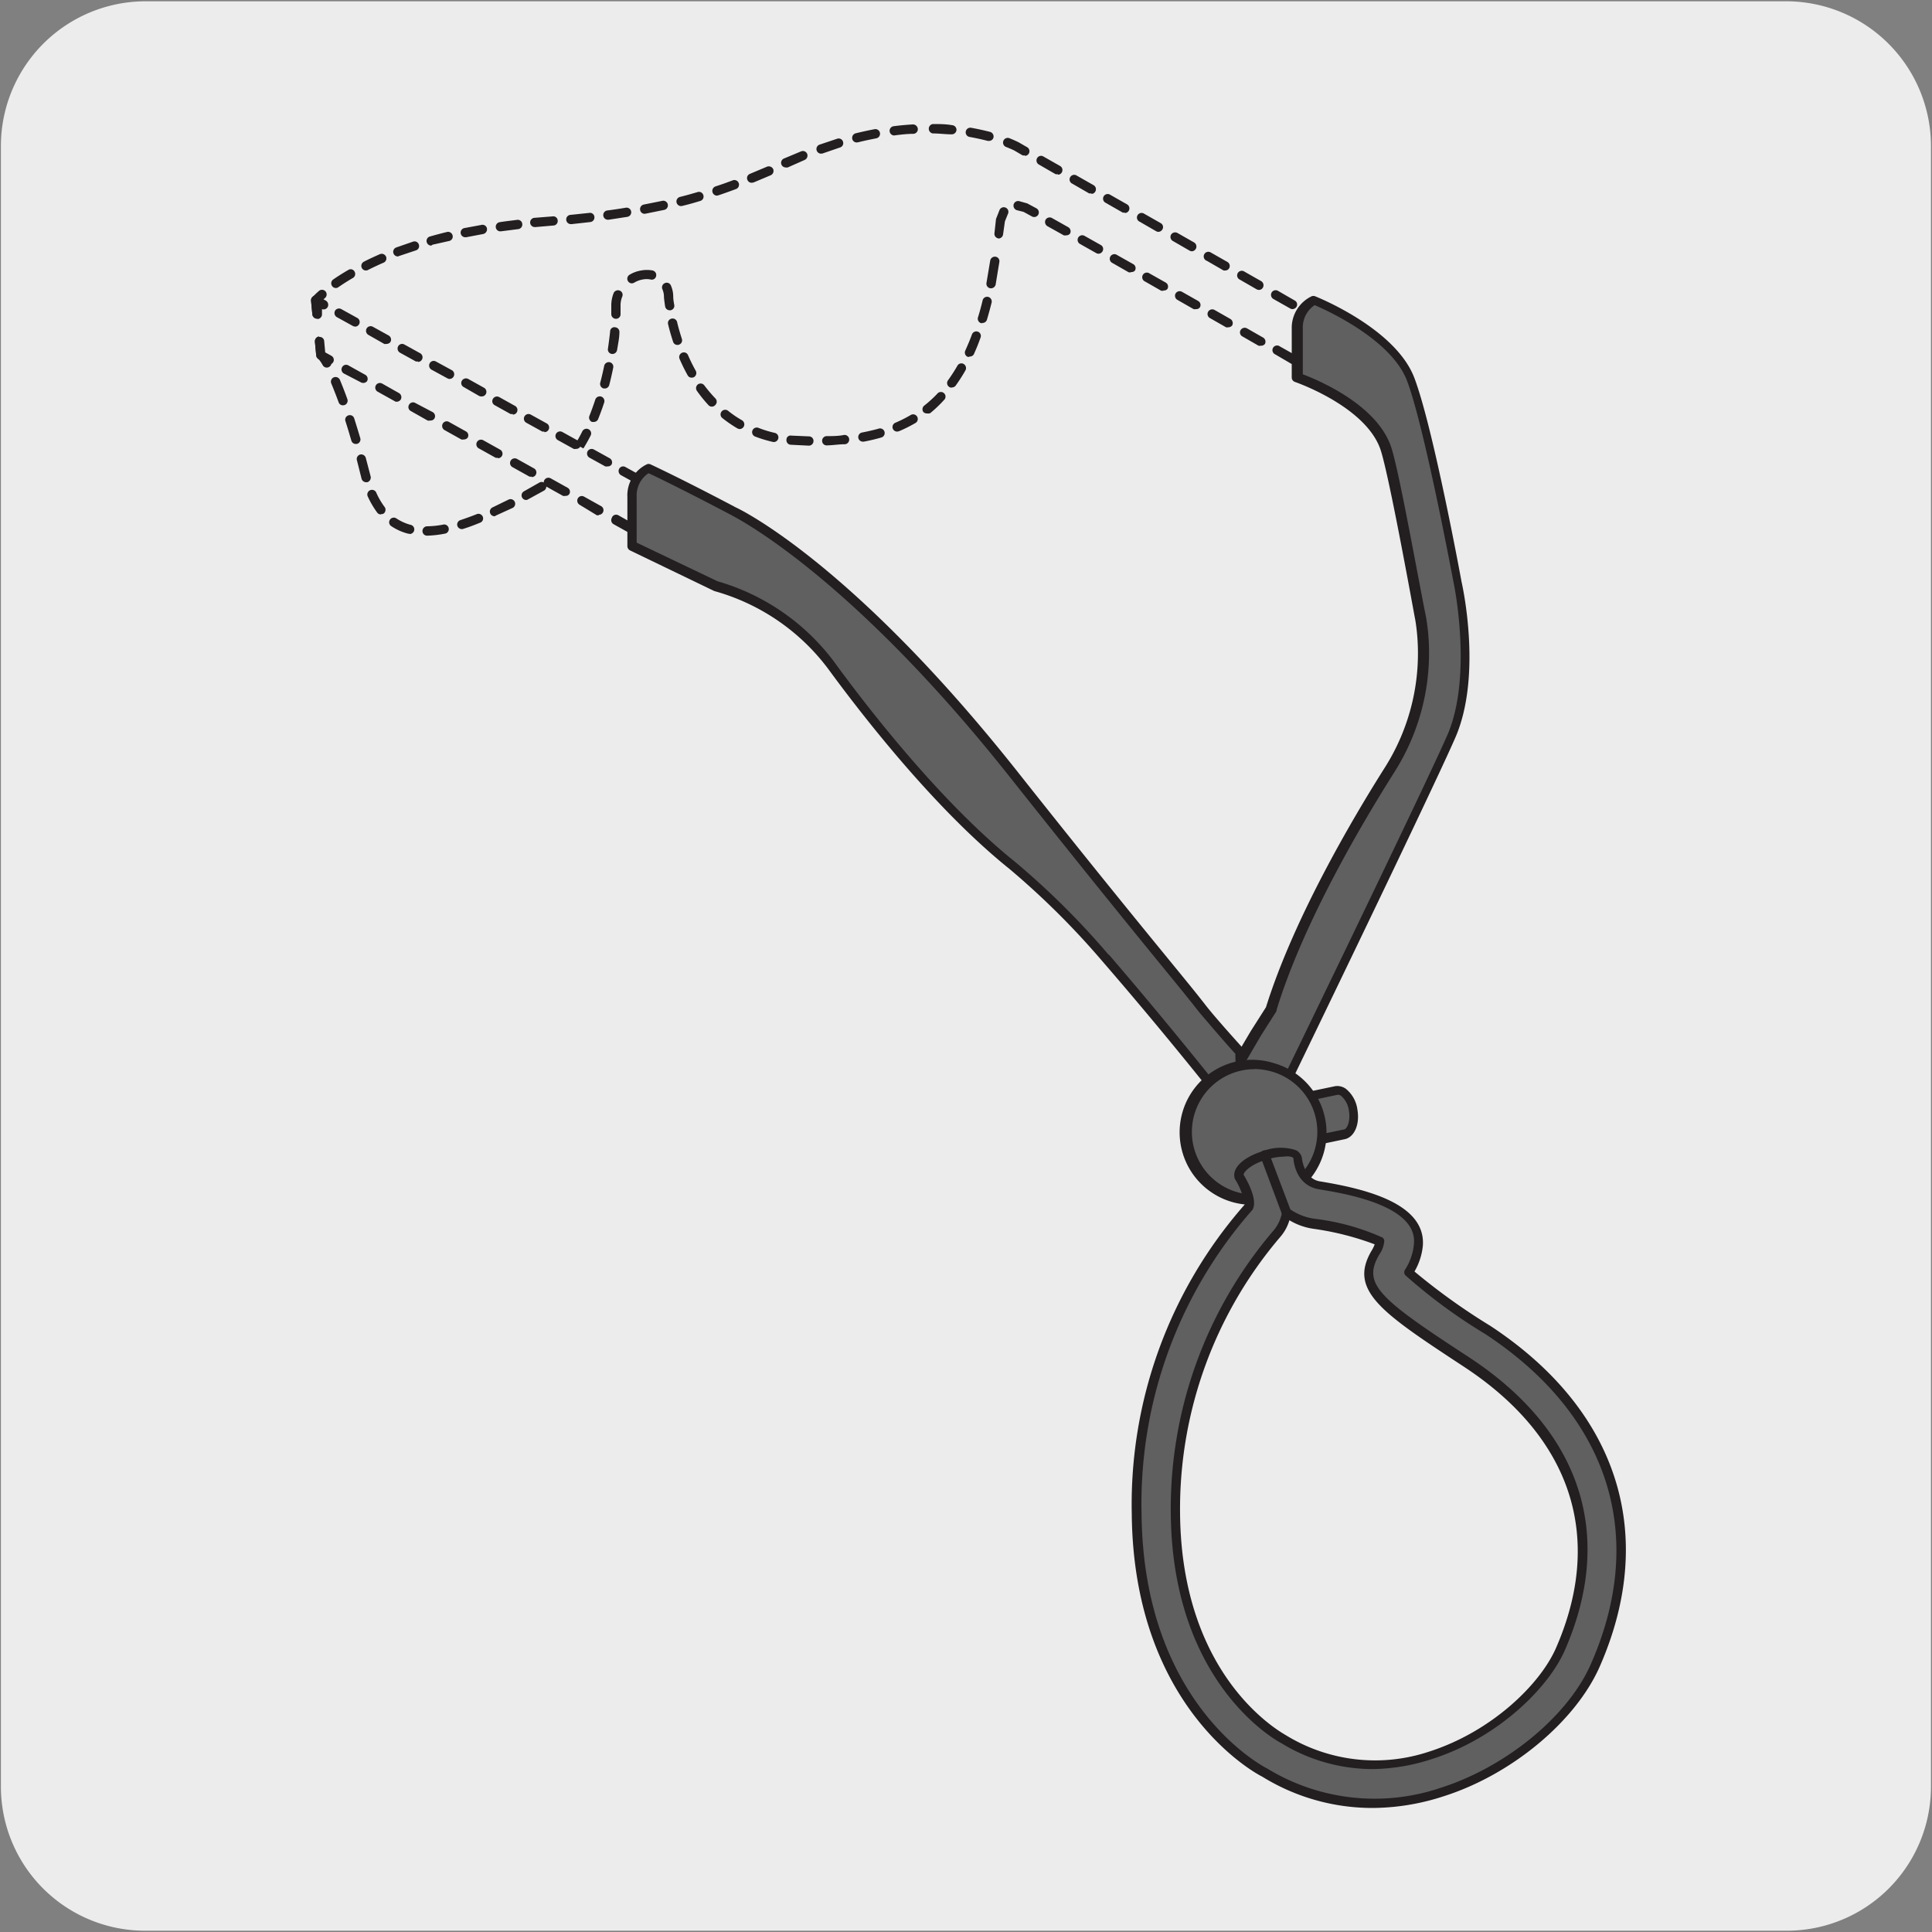 <svg viewBox="0 0 150 150" xmlns="http://www.w3.org/2000/svg"><rect x="0" y="0" width="150" height="150" fill="#808080" stroke="none"/><path d="m11.32.1h127.32a11.25 11.25 0 0 1 11.28 11.21v127.4a11.19 11.19 0 0 1 -11.2 11.19h-127.45a11.19 11.19 0 0 1 -11.2-11.19v-127.37a11.24 11.24 0 0 1 11.25-11.24z" fill="#edecec"/><path d="m24.91 27.54-.4-4.24s4.49-5.1 17.65-6.08 16.23-3.82 22.23-5.88c8.81-3 14.49 0 14.49 0l23.42 13.42v4.24s-17.16-9.77-22.69-12.86a1.31 1.31 0 0 0 -1.93 1l-.68 4.19c-1.85 10-6.31 13.21-14.92 12.89-9.39-.35-10.24-11.17-10.24-11.17a1.68 1.68 0 0 0 -2-1.69 2.48 2.48 0 0 0 -2 2.35s-.13 11.06-6.36 14.42c-5.3 2.86-11.54 5.93-13.21-1.72-2.07-7.86-3.35-8.87-3.35-8.87" fill="#edecec"/><g fill="#231f20"><path d="m26.07 22.36a.34.34 0 0 1 -.29-.16.36.36 0 0 1 .09-.5c.33-.23.72-.48 1.17-.74a.34.34 0 0 1 .49.13.36.36 0 0 1 -.13.49c-.43.25-.8.49-1.12.71a.31.31 0 0 1 -.21.07zm2.34-1.36a.35.35 0 0 1 -.32-.2.36.36 0 0 1 .16-.48c.38-.2.8-.39 1.25-.59a.37.37 0 0 1 .47.19.36.36 0 0 1 -.18.47c-.44.19-.84.38-1.22.57a.29.29 0 0 1 -.16.04zm2.49-1.09a.36.36 0 0 1 -.13-.7l1.3-.45a.35.35 0 0 1 .45.23.35.35 0 0 1 -.23.45l-1.29.43zm2.58-.84a.37.37 0 0 1 -.35-.27.36.36 0 0 1 .25-.44c.43-.12.87-.24 1.33-.35a.36.36 0 0 1 .43.27.35.35 0 0 1 -.27.43l-1.29.29zm2.64-.65a.36.36 0 0 1 -.08-.71l1.35-.25a.35.35 0 0 1 .42.29.38.38 0 0 1 -.3.42l-1.32.25zm2.67-.46a.36.36 0 0 1 0-.71c.44-.07.89-.12 1.36-.18a.35.35 0 0 1 .4.32.36.36 0 0 1 -.32.4l-1.34.17z"/><path d="m44.32 17.4a.36.36 0 0 1 0-.72l1.43-.15a.34.34 0 0 1 .4.31.36.36 0 0 1 -.32.4l-1.44.16zm2.88-.34a.36.36 0 0 1 -.36-.31.36.36 0 0 1 .31-.41c.49-.06 1-.14 1.42-.21a.36.36 0 1 1 .11.71l-1.43.22zm2.85-.46a.35.35 0 0 1 -.35-.3.36.36 0 0 1 .29-.42l1.4-.28a.36.36 0 1 1 .16.7l-1.43.29zm2.83-.6a.36.36 0 0 1 -.35-.27.36.36 0 0 1 .26-.44c.48-.12.94-.25 1.38-.38a.35.35 0 0 1 .44.25.35.35 0 0 1 -.24.44c-.45.14-.91.27-1.41.39zm2.77-.81a.37.37 0 0 1 -.12-.71c.47-.15.92-.31 1.36-.48a.36.36 0 0 1 .25.68c-.44.16-.9.33-1.38.49zm2.71-1a.35.35 0 0 1 -.33-.22.35.35 0 0 1 .19-.47l1.33-.56a.38.38 0 0 1 .48.19.37.37 0 0 1 -.2.48l-1.33.56zm2.64-1.19a.36.36 0 0 1 -.14-.69l1.34-.56a.36.36 0 0 1 .47.2.37.37 0 0 1 -.2.47l-1.31.58a.35.35 0 0 1 -.16 0z"/><path d="m66.52 11.06a.35.35 0 0 1 -.35-.27.37.37 0 0 1 .26-.44c.5-.12 1-.23 1.47-.32a.36.36 0 1 1 .13.71c-.46.09-.94.19-1.42.31zm10.26-.12h-.09c-.46-.12-.93-.22-1.42-.31a.36.36 0 0 1 -.29-.41.36.36 0 0 1 .42-.3c.5.09 1 .2 1.47.32a.37.37 0 0 1 .26.45.35.35 0 0 1 -.35.25zm-7.35-.42a.37.37 0 0 1 -.36-.32.36.36 0 0 1 .31-.4c.52-.07 1-.11 1.5-.14a.38.38 0 0 1 .38.35.36.36 0 0 1 -.34.38c-.46 0-1 .06-1.45.12zm4.44-.09c-.45 0-.94-.07-1.45-.07a.37.37 0 0 1 0-.73c.53 0 1 0 1.51.09a.36.36 0 0 1 .33.39.37.37 0 0 1 -.39.32z"/><path d="m100.34 24a.34.34 0 0 1 -.17-.05l-1.31-.74a.37.37 0 0 1 -.13-.5.36.36 0 0 1 .49-.13l1.3.75a.35.35 0 0 1 .14.49.38.38 0 0 1 -.32.18zm-2.6-1.49a.41.41 0 0 1 -.18-.05l-1.3-.75a.36.36 0 1 1 .36-.62l1.3.74a.37.37 0 0 1 .13.5.35.35 0 0 1 -.31.18zm-2.6-1.51a.41.41 0 0 1 -.14 0l-1.3-.75a.36.36 0 1 1 .3-.65l1.3.74a.36.36 0 0 1 .13.49.34.34 0 0 1 -.29.17zm-2.6-1.49a.41.41 0 0 1 -.18-.05l-1.3-.75a.36.36 0 0 1 -.14-.49.37.37 0 0 1 .5-.13l1.3.74a.37.37 0 0 1 -.18.68zm-2.6-1.51a.37.37 0 0 1 -.18-.05l-1.3-.75a.35.35 0 0 1 -.14-.49.36.36 0 0 1 .49-.13l1.3.74a.35.35 0 0 1 .14.49.37.37 0 0 1 -.31.19zm-2.61-1.5a.33.33 0 0 1 -.17 0l-1.31-.75a.36.36 0 1 1 .36-.62l1.3.74a.36.36 0 0 1 -.18.67zm-2.6-1.49a.39.39 0 0 1 -.18 0l-1.3-.75a.36.36 0 1 1 .36-.62l1.3.74a.36.36 0 0 1 .13.49.33.33 0 0 1 -.31.18zm-2.6-1.49a.39.39 0 0 1 -.18 0l-1.3-.75a.36.36 0 0 1 -.13-.49.35.35 0 0 1 .49-.13l1.3.74a.36.36 0 0 1 .13.49.33.33 0 0 1 -.31.18z"/><path d="m100.41 28.28a.41.41 0 0 1 -.18-.05l-1.23-.72a.36.36 0 1 1 .36-.62l1.26.71a.36.36 0 0 1 -.18.68zm-2.52-1.44a.39.39 0 0 1 -.18 0l-1.25-.72a.35.35 0 0 1 -.14-.49.37.37 0 0 1 .49-.14l1.26.72a.37.37 0 0 1 .14.49.36.36 0 0 1 -.32.14zm-2.53-1.43a.38.38 0 0 1 -.17 0l-1.26-.72a.36.36 0 0 1 -.13-.49.37.37 0 0 1 .49-.14l1.23.7a.38.38 0 0 1 .15.5.37.37 0 0 1 -.31.15zm-2.51-1.41a.39.39 0 0 1 -.18 0l-1.26-.72a.37.37 0 0 1 -.14-.49.37.37 0 0 1 .49-.14l1.27.72a.36.36 0 0 1 .13.49.33.33 0 0 1 -.31.14zm-2.52-1.43a.39.39 0 0 1 -.18 0l-1.26-.72a.36.36 0 1 1 .36-.62l1.26.71a.36.36 0 0 1 .13.49.33.33 0 0 1 -.31.12zm-2.52-1.43a.39.39 0 0 1 -.18 0l-1.26-.72a.36.36 0 1 1 .36-.62l1.26.71a.36.36 0 0 1 .13.49.34.34 0 0 1 -.31.12zm-2.52-1.44a.41.41 0 0 1 -.18-.05l-1.26-.71a.36.36 0 1 1 .35-.63l1.26.71a.35.35 0 0 1 .14.49.37.37 0 0 1 -.31.19zm-2.53-1.43a.33.33 0 0 1 -.17 0l-1.27-.71a.38.38 0 0 1 -.14-.5.37.37 0 0 1 .5-.13l1.26.71a.37.37 0 0 1 .14.49.36.36 0 0 1 -.32.14z"/><path d="m64.19 34.58a.35.35 0 0 1 -.36-.34.36.36 0 0 1 .34-.38c.47 0 .92 0 1.36-.09a.36.36 0 0 1 .4.32.36.36 0 0 1 -.32.4c-.46 0-.93.08-1.41.09zm2.81-.29a.36.36 0 0 1 -.36-.29.36.36 0 0 1 .29-.42c.46-.09.9-.19 1.32-.31a.36.36 0 0 1 .2.69 14.13 14.13 0 0 1 -1.39.33zm2.66-.78a.37.37 0 0 1 -.34-.22.36.36 0 0 1 .2-.47 10.18 10.18 0 0 0 1.19-.6.36.36 0 0 1 .37.62 11.75 11.75 0 0 1 -1.28.64zm2.34-1.41a.41.41 0 0 1 -.3-.1.36.36 0 0 1 .06-.51 9.42 9.42 0 0 0 1-.91.36.36 0 1 1 .52.49 9.74 9.74 0 0 1 -1.05 1 .37.37 0 0 1 -.23.03zm1.89-2a.35.35 0 0 1 -.21-.07.36.36 0 0 1 -.08-.5 12.87 12.87 0 0 0 .73-1.13.35.35 0 0 1 .49-.14.37.37 0 0 1 .14.49 13 13 0 0 1 -.77 1.2.36.36 0 0 1 -.31.13zm1.38-2.4a.28.28 0 0 1 -.15 0 .36.36 0 0 1 -.18-.47c.18-.4.36-.82.52-1.26a.36.36 0 0 1 .46-.22.35.35 0 0 1 .21.46c-.16.46-.34.9-.53 1.31a.36.36 0 0 1 -.34.16zm1-2.61h-.1a.36.36 0 0 1 -.24-.45q.2-.64.36-1.32a.36.36 0 0 1 .43-.27.37.37 0 0 1 .27.44c-.12.47-.24.92-.37 1.35a.36.36 0 0 1 -.4.23z"/><path d="m60 34.31a10.06 10.06 0 0 1 -1.38-.42.36.36 0 1 1 .27-.67 8.53 8.53 0 0 0 1.27.39.36.36 0 0 1 -.08.71zm-2.57-1a.37.37 0 0 1 -.18-.05 10 10 0 0 1 -1.19-.82.36.36 0 0 1 .45-.56 8.21 8.21 0 0 0 1.1.75.37.37 0 0 1 .13.5.38.38 0 0 1 -.27.18zm-2.16-1.74a.34.34 0 0 1 -.26-.11 10.89 10.89 0 0 1 -.9-1.11.37.37 0 0 1 .08-.51.36.36 0 0 1 .5.09 11 11 0 0 0 .85 1 .36.36 0 0 1 0 .51.38.38 0 0 1 -.23.13zm-1.57-2.25a.34.34 0 0 1 -.31-.18 13.82 13.82 0 0 1 -.63-1.28.36.36 0 0 1 .19-.47.35.35 0 0 1 .47.19c.18.41.38.82.6 1.21a.37.37 0 0 1 -.14.49.39.39 0 0 1 -.18.04zm-1.1-2.54a.35.35 0 0 1 -.34-.24c-.16-.49-.29-.95-.39-1.37a.35.35 0 0 1 .26-.43.36.36 0 0 1 .44.26c.09.4.22.84.37 1.31a.35.35 0 0 1 -.23.45.2.2 0 0 1 -.11.02z"/><path d="m43.12 37.31a.36.36 0 0 1 -.24-.63 9.18 9.18 0 0 0 .9-1 .36.36 0 0 1 .56.46 10.61 10.61 0 0 1 -1 1 .35.35 0 0 1 -.22.17zm1.74-2.11a.33.33 0 0 1 -.19-.06.35.35 0 0 1 -.11-.49c.22-.36.45-.75.65-1.16a.36.36 0 0 1 .65.32 13 13 0 0 1 -.7 1.22.35.35 0 0 1 -.3.17zm1.24-2.44h-.14a.37.37 0 0 1 -.2-.47c.17-.42.32-.85.46-1.27a.37.37 0 0 1 .46-.23.37.37 0 0 1 .23.46c-.14.43-.3.87-.48 1.31a.36.36 0 0 1 -.33.2zm.85-2.6h-.09a.37.37 0 0 1 -.26-.44c.12-.45.22-.89.31-1.32a.37.37 0 0 1 .42-.28.36.36 0 0 1 .28.43c-.09.44-.19.89-.31 1.35a.36.36 0 0 1 -.3.26zm.55-2.68a.35.35 0 0 1 -.3-.41c.07-.49.13-.94.17-1.34a.33.33 0 0 1 .4-.32.36.36 0 0 1 .32.4c0 .41-.1.87-.18 1.37a.37.37 0 0 1 -.41.3z"/><path d="m33.16 41.59a.36.36 0 0 1 -.36-.36.37.37 0 0 1 .36-.37 7 7 0 0 0 1.3-.14.36.36 0 0 1 .14.7 8.52 8.52 0 0 1 -1.43.17zm-1.36-.15h-.09a4.18 4.18 0 0 1 -1.36-.61.36.36 0 0 1 .41-.59 3.73 3.73 0 0 0 1.13.51.36.36 0 0 1 -.09.71zm4.06-.36a.37.37 0 0 1 -.35-.25.36.36 0 0 1 .24-.45c.41-.14.84-.29 1.26-.46a.36.36 0 0 1 .47.19.35.35 0 0 1 -.2.47c-.44.18-.88.35-1.31.48a.23.23 0 0 1 -.11.02zm2.55-1a.36.36 0 0 1 -.16-.69l1.23-.6a.36.36 0 0 1 .48.16.36.36 0 0 1 -.15.48l-1.25.57zm-8.84-.14a.35.35 0 0 1 -.29-.15 7.09 7.09 0 0 1 -.73-1.25.36.36 0 0 1 .19-.48.36.36 0 0 1 .47.18 5.69 5.69 0 0 0 .65 1.12.37.37 0 0 1 -.07.51.44.44 0 0 1 -.22.05z"/><path d="m27.63 34.47a.36.36 0 0 1 -.35-.26c-.16-.54-.31-1.05-.46-1.51a.35.35 0 0 1 .23-.45.35.35 0 0 1 .45.23c.15.47.31 1 .47 1.53a.36.36 0 0 1 -.24.45zm-1-3a.35.35 0 0 1 -.34-.24c-.21-.57-.4-1.05-.57-1.46a.36.36 0 0 1 .19-.47.37.37 0 0 1 .48.19c.17.41.37.91.58 1.5a.36.36 0 0 1 -.22.46z"/><path d="m40.86 38.82a.36.36 0 0 1 -.17-.68l1.18-.67a.36.36 0 0 1 .37.62l-1.24.68a.34.34 0 0 1 -.14.05zm-12.43-1.38a.37.37 0 0 1 -.36-.28l-.36-1.43a.36.36 0 0 1 .25-.44.37.37 0 0 1 .44.26l.38 1.45a.38.38 0 0 1 -.27.44zm34.36-2.84-1.4-.07a.35.35 0 0 1 -.33-.38.32.32 0 0 1 .38-.33l1.37.06a.35.35 0 0 1 .35.37.36.36 0 0 1 -.37.35zm39.51-5.25a.41.41 0 0 1 -.18-.05l-.63-.36a.35.35 0 0 1 -.13-.49.36.36 0 0 1 .49-.13l.09.05v-.44a.36.36 0 1 1 .72 0v1.07a.35.35 0 0 1 -.18.31.41.41 0 0 1 -.18.04zm-76.93-.81a.36.36 0 0 1 -.31-.18 3.17 3.17 0 0 0 -.38-.55.38.38 0 0 1 -.13-.24l-.1-1.06a.36.36 0 0 1 .33-.39.35.35 0 0 1 .39.32l.09.94a4.11 4.11 0 0 1 .42.62.35.35 0 0 1 -.13.49.37.37 0 0 1 -.18.05zm76.93-2.36a.36.36 0 0 1 -.36-.36v-.82l-.47-.27a.36.36 0 0 1 -.13-.49.35.35 0 0 1 .49-.13l.65.37a.35.35 0 0 1 .18.31v1.06a.36.36 0 0 1 -.36.33zm-54.5-1.43a.36.36 0 0 1 -.34-.38c0-.42 0-.66 0-.66a2.62 2.62 0 0 1 .18-.95.37.37 0 0 1 .47-.2.35.35 0 0 1 .2.47 1.79 1.79 0 0 0 -.13.68s0 .26 0 .7a.35.35 0 0 1 -.38.34zm-23.19 0a.37.37 0 0 1 -.36-.33l-.1-1.05a.37.37 0 0 1 .09-.28 6.93 6.93 0 0 1 .52-.5.36.36 0 1 1 .48.54l-.36.33.09.89a.37.37 0 0 1 -.32.4zm27.39-.66a.36.36 0 0 1 -.36-.3c-.07-.45-.09-.71-.09-.71a1.49 1.49 0 0 0 -.12-.62.36.36 0 0 1 .19-.48.35.35 0 0 1 .47.19 2.16 2.16 0 0 1 .18.88s0 .24.08.63a.35.35 0 0 1 -.3.41zm24.94-1.71h-.07a.36.36 0 0 1 -.28-.42l.29-1.73a.37.37 0 0 1 .41-.3.35.35 0 0 1 .3.41l-.29 1.76a.37.37 0 0 1 -.41.28zm-27.88-.38a.36.36 0 0 1 -.18-.67 2.51 2.51 0 0 1 .9-.33 2.41 2.41 0 0 1 .89 0 .36.36 0 0 1 .27.44.34.34 0 0 1 -.43.26 1.56 1.56 0 0 0 -.61 0 1.89 1.89 0 0 0 -.65.24.45.45 0 0 1 -.19.06zm28.46-3.49a.36.36 0 0 1 -.31-.41l.12-1.1.26-.66a.36.36 0 1 1 .66.28l-.23.57-.14 1a.37.37 0 0 1 -.36.33zm-36-.88a.36.36 0 0 1 0-.72l1.39-.11a.34.34 0 0 1 .39.33.35.35 0 0 1 -.33.38l-1.4.12zm38.76-.78a.34.34 0 0 1 -.17-.05l-.64-.35-.52-.13a.37.37 0 0 1 -.25-.45.36.36 0 0 1 .44-.25l.61.17.71.38a.36.36 0 0 1 -.18.68zm-.71-4.79a.37.37 0 0 1 -.18 0l-.65-.38s-.22-.11-.63-.27a.36.36 0 0 1 .26-.68c.47.19.72.32.72.32l.66.38a.36.36 0 0 1 -.18.67zm-15.82-.13a.36.36 0 0 1 -.12-.7l1.37-.46a.35.35 0 0 1 .45.23.35.35 0 0 1 -.23.45l-1.37.47z"/></g><path d="m51.45 38.23-26.94-14.93.4 4.24 26.19 14.63z" fill="#edecec"/><path d="m49.61 37.57a.33.33 0 0 1 -.17 0l-1.23-.68a.37.37 0 0 1 -.14-.49.35.35 0 0 1 .49-.14l1.23.68a.36.36 0 0 1 .14.49.38.38 0 0 1 -.32.14zm-2.45-1.36a.33.33 0 0 1 -.17 0l-1.23-.68a.37.37 0 0 1 -.14-.49.36.36 0 0 1 .49-.14l1.23.68a.37.37 0 0 1 .14.49.36.36 0 0 1 -.32.14zm-2.45-1.36a.33.33 0 0 1 -.17 0l-1.23-.68a.36.36 0 0 1 .35-.63l1.23.68a.37.37 0 0 1 .14.49.36.36 0 0 1 -.32.14zm-2.45-1.35a.34.34 0 0 1 -.17 0l-1.23-.68a.36.36 0 0 1 .35-.63l1.23.68a.36.36 0 0 1 -.18.68zm-2.45-1.36a.41.41 0 0 1 -.18 0l-1.22-.68a.35.35 0 0 1 -.14-.49.36.36 0 0 1 .49-.14l1.22.68a.36.36 0 0 1 -.17.68zm-2.45-1.36a.41.41 0 0 1 -.18-.05l-1.18-.68a.35.35 0 0 1 -.14-.49.37.37 0 0 1 .49-.14l1.22.68a.36.36 0 0 1 -.17.68zm-2.45-1.36a.31.31 0 0 1 -.18-.05l-1.23-.67a.37.37 0 0 1 -.14-.49.35.35 0 0 1 .49-.14l1.23.67a.36.36 0 0 1 .14.49.35.35 0 0 1 -.31.19zm-2.46-1.36a.38.38 0 0 1 -.17 0l-1.23-.68a.37.37 0 0 1 -.14-.49.35.35 0 0 1 .49-.14l1.23.68a.36.36 0 0 1 -.18.67zm-2.45-1.36a.33.33 0 0 1 -.17 0l-1.23-.7a.37.37 0 0 1 -.14-.49.36.36 0 0 1 .49-.14l1.23.68a.37.37 0 0 1 .14.49.36.36 0 0 1 -.32.16zm-2.45-1.35a.34.34 0 0 1 -.17-.05l-1.23-.68a.37.37 0 0 1 -.14-.49.36.36 0 0 1 .49-.13l1.23.68a.36.36 0 0 1 -.18.68z" fill="#231f20"/><path d="m49.13 41.43a.29.29 0 0 1 -.18 0l-1.31-.73a.36.36 0 0 1 -.14-.49.35.35 0 0 1 .5-.21l1.31.74a.36.36 0 0 1 .14.49.38.38 0 0 1 -.32.2zm-2.62-1.43a.41.41 0 0 1 -.18 0l-1.33-.81a.37.37 0 0 1 -.14-.49.35.35 0 0 1 .49-.14l1.31.73a.36.36 0 0 1 -.17.68zm-2.62-1.5a.39.39 0 0 1 -.18 0l-1.31-.73a.37.37 0 0 1 -.14-.49.36.36 0 0 1 .5-.14l1.31.73a.35.35 0 0 1 .13.49.33.33 0 0 1 -.31.14zm-2.62-1.5a.33.33 0 0 1 -.17 0l-1.31-.73a.36.36 0 0 1 .35-.64l1.31.73a.36.36 0 0 1 -.18.68zm-2.61-1.46a.41.41 0 0 1 -.18 0l-1.31-.73a.36.36 0 0 1 -.14-.49.36.36 0 0 1 .49-.14l1.31.73a.36.36 0 0 1 .14.49.37.37 0 0 1 -.31.18zm-2.66-1.42a.41.41 0 0 1 -.18 0l-1.31-.73a.37.37 0 0 1 -.14-.49.35.35 0 0 1 .49-.14l1.31.73a.35.35 0 0 1 .14.49.37.37 0 0 1 -.31.14zm-2.62-1.47a.39.39 0 0 1 -.18 0l-1.31-.74a.35.35 0 0 1 -.13-.49.35.35 0 0 1 .49-.13l1.35.71a.36.36 0 0 1 .13.49.34.34 0 0 1 -.31.16zm-2.58-1.46a.26.26 0 0 1 -.17-.05l-1.31-.73a.36.36 0 0 1 .35-.63l1.31.74a.37.37 0 0 1 .14.49.38.38 0 0 1 -.32.18zm-2.62-1.46a.34.34 0 0 1 -.17-.05l-1.31-.68a.36.36 0 0 1 -.14-.49.35.35 0 0 1 .49-.14l1.31.73a.36.36 0 0 1 .14.49.37.37 0 0 1 -.32.14z" fill="#231f20"/><path d="m51.09 42.53a.33.33 0 0 1 -.17 0l-.66-.37a.36.36 0 0 1 -.13-.49.34.34 0 0 1 .48-.14l.18.1v-.44a.35.35 0 0 1 .4-.32.36.36 0 0 1 .32.39l-.09 1a.35.35 0 0 1 -.19.29.33.33 0 0 1 -.14-.02zm.27-3a.36.36 0 0 1 -.33-.39l.07-.75-.41-.23a.37.37 0 0 1 -.14-.49.37.37 0 0 1 .49-.14l.62.34a.38.38 0 0 1 .18.35l-.09 1a.36.36 0 0 1 -.39.35zm-25.8-11.27a.33.33 0 0 1 -.17 0l-.66-.37a.36.36 0 0 1 -.18-.28l-.1-1.06a.37.37 0 0 1 .33-.39.35.35 0 0 1 .39.32l.08.88.49.27a.36.36 0 0 1 -.18.67zm-.95-3.54a.37.37 0 0 1 -.36-.33l-.1-1.06a.35.35 0 0 1 .17-.33.38.38 0 0 1 .37 0l.61.34a.38.38 0 0 1 .14.5.36.36 0 0 1 -.44.16v.38a.37.37 0 0 1 -.33.39z" fill="#231f20"/><path d="m98.14 87.25.47-.72s12-24.68 14-29.29c2.17-4.75.53-12 .53-12s-2.24-12.08-3.65-15.79-7.49-6.15-7.49-6.15a2.36 2.36 0 0 0 -1.28 2.22v3.8s5.65 1.92 6.87 5.47c.62 1.81 2.18 10.36 2.71 13.27 0 0 .07.34.13.91a16.91 16.91 0 0 1 -2.6 10.89c-2.38 3.77-7 11.54-9.13 18.46l-1.21 1.9-1.18 2 .12 5z" fill="#606060"/><path d="m98.14 87.61h-1.74a.35.35 0 0 1 -.36-.35l-.12-5a.41.41 0 0 1 0-.19l1.18-2 1.19-1.87c2.15-6.87 6.66-14.54 9.16-18.5a16.58 16.58 0 0 0 2.55-10.7c-.06-.55-.12-.87-.12-.88l-.06-.31c-.56-3.06-2.06-11.19-2.64-12.91-1.15-3.35-6.59-5.23-6.65-5.25a.37.37 0 0 1 -.24-.34v-3.8a2.72 2.72 0 0 1 1.55-2.51.39.39 0 0 1 .26 0c.25.1 6.26 2.52 7.71 6.34s3.58 15.36 3.67 15.86c.07.29 1.64 7.42-.56 12.23-2 4.56-13.86 29.05-14 29.3l-.5.76a.34.34 0 0 1 -.28.12zm-1.39-.72h1.25l.36-.55c.1-.21 12-24.69 14-29.24s.53-11.73.51-11.8-2.25-12.1-3.63-15.74c-1.23-3.22-6.26-5.48-7.17-5.87a2.08 2.08 0 0 0 -.92 1.81v3.56c1.13.43 5.72 2.32 6.85 5.62.6 1.77 2 9.65 2.67 13l.06.31s.06.34.13.93a17.24 17.24 0 0 1 -2.66 11.12c-2.48 3.94-7 11.56-9.09 18.38v.08l-1.21 1.9-1.12 1.92z" fill="#231f20"/><path d="m85.83 74.36a61.07 61.07 0 0 0 -7.24-7.19c-5.65-4.53-11.21-11.65-13.85-15.24a16.88 16.88 0 0 0 -9.19-6.4l-6.48-3.13v-3.8a2.36 2.36 0 0 1 1.28-2.22s2.36 1.09 6.6 3.34c0 0 9 4.16 22.06 20.8 9.23 11.65 12.42 15.31 14.32 17.76 0 0 2.54 3 2.94 3.38l.13 5.59s-4.54-5.88-10.57-12.89z" fill="#606060"/><path d="m96.4 87.61a.37.37 0 0 1 -.29-.14c0-.06-4.6-6-10.55-12.87a61.79 61.79 0 0 0 -7.19-7.14c-5.62-4.51-11.13-11.53-13.91-15.31a16.58 16.58 0 0 0 -9-6.26l-6.55-3.16a.37.37 0 0 1 -.2-.32v-3.81a2.68 2.68 0 0 1 1.51-2.55.34.34 0 0 1 .28 0s2.42 1.12 6.62 3.34c.35.16 9.17 4.38 22.17 20.89 5.77 7.28 9.15 11.4 11.38 14.13 1.34 1.64 2.23 2.72 2.94 3.64s2.59 3 2.9 3.34a.42.42 0 0 1 .12.25l.13 5.59a.36.36 0 0 1 -.24.35.25.25 0 0 1 -.12.03zm-10.26-13.44c4.62 5.37 8.39 10.12 9.87 12l-.1-4.36c-.6-.63-2.62-3-2.86-3.29-.72-.93-1.6-2-2.94-3.64-2.23-2.73-5.61-6.88-11.38-14.14-12.88-16.36-21.85-20.66-21.93-20.74-3.61-1.9-5.87-3-6.45-3.26a2.07 2.07 0 0 0 -.92 1.81v3.58l6.28 3a17.27 17.27 0 0 1 9.29 6.58c2.76 3.76 8.23 10.72 13.78 15.18a60.69 60.69 0 0 1 7.26 7.2z" fill="#231f20"/><path d="m104.32 88.1c.56-.1.89-.94.73-1.88s-.75-1.63-1.31-1.54l-2 .43c-.56.09-.89.93-.73 1.87s.75 1.63 1.31 1.54z" fill="#606060"/><path d="m102.2 88.88c-.72 0-1.38-.77-1.56-1.84a2.49 2.49 0 0 1 .3-1.81 1.11 1.11 0 0 1 .72-.48l2-.42a1.14 1.14 0 0 1 .84.21 2.49 2.49 0 0 1 .89 1.62c.2 1.15-.25 2.15-1 2.29l-2 .42zm1.65-3.88-2 .42a.42.42 0 0 0 -.26.19 1.77 1.77 0 0 0 -.18 1.27c.13.78.55 1.27.89 1.24l2-.42c.31 0 .56-.69.43-1.46a1.82 1.82 0 0 0 -.6-1.15.42.42 0 0 0 -.28-.09z" fill="#231f20"/><path d="m99.94 92.51a5.26 5.26 0 1 1 2-7.17 5.27 5.27 0 0 1 -2 7.17" fill="#606060"/><path d="m97.38 93.54a5.63 5.63 0 1 1 1.52-11 5.63 5.63 0 0 1 1.21 10.33 5.59 5.59 0 0 1 -2.73.67zm0-10.53a4.87 4.87 0 1 0 1.34.18 5.09 5.09 0 0 0 -1.36-.19z" fill="#231f20"/><path d="m121.16 128c-1.27 2.92-5.15 6.7-10.11 8.28a13.55 13.55 0 0 1 -11.36-1.28c-.34-.18-8.31-4.47-8.43-17.53a32.67 32.67 0 0 1 7.89-21.75 3.21 3.21 0 0 0 .73-1.58 4.74 4.74 0 0 0 2.19.86 18.36 18.36 0 0 1 5.06 1.38 2 2 0 0 1 -.34.87c-1.56 2.66.31 4.06 7.08 8.5 8.5 5.59 11.09 13.49 7.29 22.25m-5.65-24.75c-1.35-.89-5.27-3.47-6.14-4.48a4.63 4.63 0 0 0 .74-2.12c.27-3.07-4.68-4.12-7.66-4.6-1.5-.25-1.69-2.1-1.69-2.1-.13-.65-1.3-.65-2.55-.27s-2.15 1.11-2 1.63c0 0 1.08 1.86.72 2.41a35 35 0 0 0 -8.67 23.79c.13 15 9.65 20 10 20.11a16 16 0 0 0 8.37 2.38 17.75 17.75 0 0 0 5.36-.86c5.21-1.66 10.13-5.74 12-9.94 4.39-10.1 1.33-19.56-8.39-25.94" fill="#606060"/><path d="m106.59 140.37a16.27 16.27 0 0 1 -8.59-2.43c-.39-.19-10-5.24-10.13-20.42a35.24 35.24 0 0 1 8.77-24 5.34 5.34 0 0 0 -.77-2c-.29-.93.89-1.76 2.19-2.15a3.78 3.78 0 0 1 2.58-.06.86.86 0 0 1 .44.6c0 .09.19 1.61 1.39 1.81 3.55.58 8.24 1.72 8 5a4.93 4.93 0 0 1 -.65 2 49.39 49.39 0 0 0 5.89 4.22c9.88 6.5 13 16.12 8.52 26.39-1.86 4.29-6.86 8.46-12.17 10.14a18 18 0 0 1 -5.47.9zm-6.88-50.57a4.74 4.74 0 0 0 -1.4.24c-1.25.37-1.8 1-1.75 1.18.33.54 1.11 2 .68 2.71a34.5 34.5 0 0 0 -8.61 23.58c.13 14.75 9.36 19.6 9.76 19.8a16 16 0 0 0 13.45 1.5c5.13-1.63 10-5.64 11.73-9.74 4.32-9.93 1.3-19.22-8.26-25.5a41.56 41.56 0 0 1 -6.21-4.57.36.36 0 0 1 0-.44 4.39 4.39 0 0 0 .68-2c.26-3-5.47-3.91-7.36-4.22s-2-2.33-2-2.42a.35.35 0 0 0 -.1-.08 1.22 1.22 0 0 0 -.61-.04zm6.92 47.55a13.59 13.59 0 0 1 -7.13-2c-.33-.17-8.48-4.57-8.6-17.84a33.22 33.22 0 0 1 8-22 3 3 0 0 0 .64-1.4.35.35 0 0 1 .22-.27.35.35 0 0 1 .34 0 4.35 4.35 0 0 0 2 .79 18 18 0 0 1 5.25 1.46.35.35 0 0 1 .12.31 2.13 2.13 0 0 1 -.38 1c-1.34 2.29-.08 3.39 7 8 8.66 5.7 11.3 13.75 7.42 22.69-1.3 3-5.27 6.87-10.33 8.48a15.37 15.37 0 0 1 -4.55.78zm-6.52-42.61a3.46 3.46 0 0 1 -.68 1.26 32.54 32.54 0 0 0 -7.81 21.52c.12 12.83 7.9 17 8.23 17.21a13.25 13.25 0 0 0 11.09 1.27c4.86-1.55 8.65-5.23 9.88-8.08 3.73-8.57 1.19-16.32-7.15-21.8-6.36-4.18-9-5.91-7.19-9a2.61 2.61 0 0 0 .25-.51 22.12 22.12 0 0 0 -4.71-1.2 5 5 0 0 1 -1.91-.67z" fill="#231f20"/><path d="m99.88 94.52a.38.38 0 0 1 -.34-.23l-1.67-4.47a.36.36 0 1 1 .67-.26l1.68 4.44a.36.36 0 0 1 -.21.46.3.3 0 0 1 -.13.06z" fill="#231f20"/></svg>